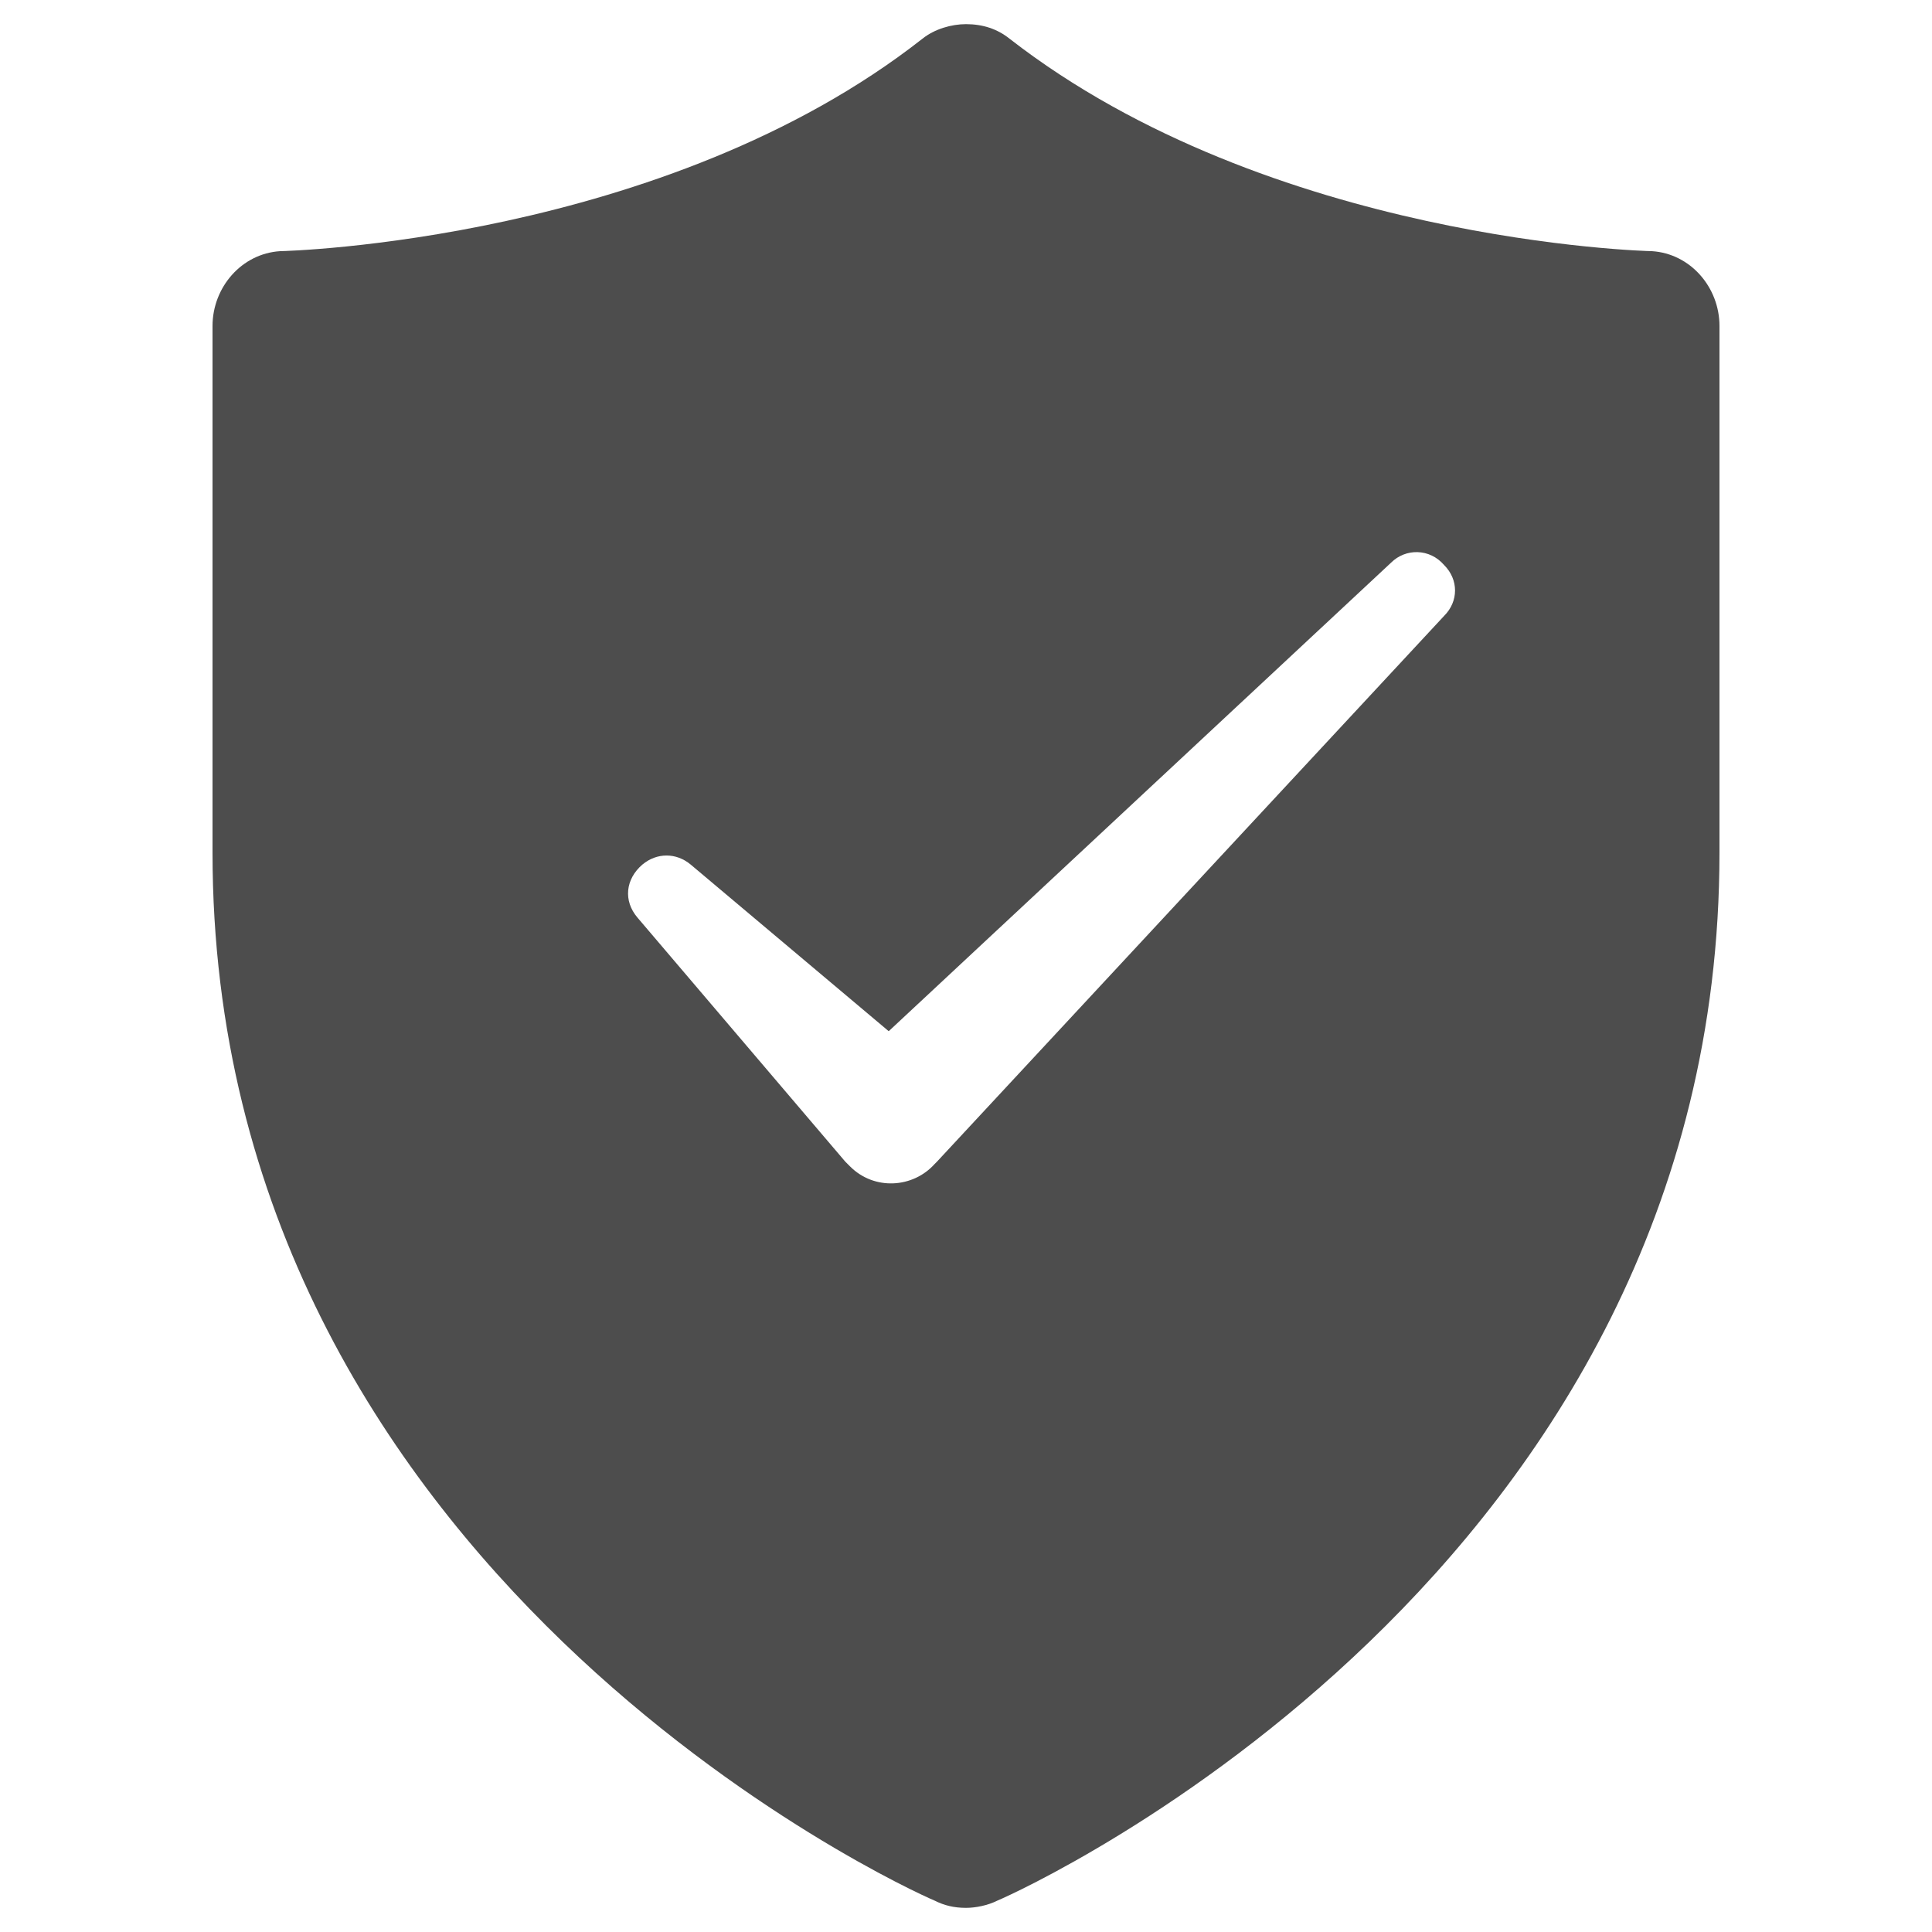 <?xml version="1.0" encoding="utf-8"?>
<!-- Generator: Adobe Illustrator 21.0.0, SVG Export Plug-In . SVG Version: 6.00 Build 0)  -->
<svg version="1.1" id="Layer_1" xmlns="http://www.w3.org/2000/svg" xmlns:xlink="http://www.w3.org/1999/xlink" x="0px" y="0px"
	 viewBox="0 0 80 80" style="enable-background:new 0 0 80 80;" xml:space="preserve">
<style type="text/css">
	.st0{display:none;}
	.st1{display:inline;fill:#4D4D4D;}
	.st2{fill:#4D4D4D;}
</style>
<g class="st0">
	<path class="st1" d="M19.7,35.4h1.6c0.9,0,1.6-0.7,1.6-1.6V21.3c0-9.5,7.7-17.2,17.2-17.2c9.5,0,17.2,7.7,17.2,17.2v12.5
		c0,0.9,0.7,1.6,1.6,1.6h1.6c3.4,0,6.2-2.8,6.2-6.2V26c0-3.4-2.8-6.2-6.2-6.2h-0.1C59.5,9.3,50.7,1,40,1C29.4,1,20.6,9.3,19.8,19.7
		h-0.1c-3.4,0-6.2,2.8-6.2,6.2v3.1C13.5,32.6,16.3,35.4,19.7,35.4z"/>
	<path class="st1" d="M76.6,63.1c-0.6-3.3-2.7-6.3-5.6-7.8L48.1,43.2c3.8-3.3,6-8.8,6-14.1v-7.8c0-0.9-0.7-1.6-1.6-1.6
		c-4.4,0-12.6-3.3-16.7-9.5c-0.3-0.5-0.8-0.7-1.4-0.7c-0.5,0-1,0.3-1.3,0.8c-2.4,4.4-6.6,8.1-6.7,8.2c-0.3,0.3-0.5,0.7-0.5,1.2v9.4
		c0,5.2,2.2,10.7,5.9,14L9,55.2c-3,1.6-5.1,4.5-5.6,7.8L1,79.1h39H40h39L76.6,63.1z M29.1,29.1v-8.7c1.1-1,3.5-3.4,5.6-6.5
		c4.6,5.4,11.7,8.3,16.3,8.8v6.3c0,0.2,0,0.3,0,0.5l-6.8,5.7H40c-0.9,0-1.6,0.7-1.6,1.6c0,0.9,0.7,1.6,1.6,1.6h4.7
		c0.4,0,0.7-0.1,1-0.4l4.4-3.7c-1.5,4.8-5.1,8.8-10.1,8.8C33.3,43.2,29.1,35.9,29.1,29.1z M46.2,44.6L40,64.4l-6.2-19.8
		c1.8,1.1,3.9,1.8,6.2,1.8C42.3,46.3,44.4,45.6,46.2,44.6z M21.3,58.8l9.8-11.9l6.3,19.8l-6.8-7.9H21.3z M49.3,58.8l-6.8,7.9
		l6.4-19.8l9.8,11.9H49.3z"/>
</g>
<g class="st0">
	<path class="st1" d="M11.9,57.6c-0.4,0-0.8-0.1-1.1-0.4C4.5,50.9,1,42.6,1,33.8C1,15.7,15.7,1,33.8,1c8.9,0,17.2,3.5,23.4,9.8
		c0.6,0.6,0.6,1.6,0,2.2c-0.6,0.6-1.6,0.6-2.2,0c-5.6-5.7-13.1-8.9-21.1-8.9C17.4,4.1,4.1,17.4,4.1,33.8c0,8,3.2,15.5,8.9,21.1
		c0.6,0.6,0.6,1.6,0,2.2C12.7,57.4,12.3,57.6,11.9,57.6z"/>
	<path class="st1" d="M61.4,61.4C45.2,77.7,31.9,79,28.2,79c-6,0-14.7-7.8-14.7-9.8l0-3.9c0-0.9,0.6-1.8,1.5-2l15.5-4.9
		c0.8-0.2,1.6,0,2.2,0.5l5.8,5.8c0.7,0.7,1.7,0.8,2.6,0.4c2.4-1.3,7.4-4.6,13.4-10.6c6-6,9.2-11,10.6-13.4c0.5-0.8,0.3-1.9-0.4-2.6
		l-5.8-5.8c-0.6-0.6-0.8-1.4-0.5-2.2L63.2,15c0.3-0.9,1.1-1.5,2-1.5l3.9,0c2,0,9.8,8.6,9.8,14.7C79,31.9,77.7,45.2,61.4,61.4
		L61.4,61.4z"/>
	<path class="st1" d="M29.1,41.6H18.2c-0.9,0-1.6-0.7-1.6-1.6c0-3.6,3.3-6.3,6.3-8.6c2.3-1.8,4.6-3.6,4.6-5.3c0-2.9-2.2-3.3-3.5-3.3
		c-2,0-3.7,0.9-4.4,2.2c-0.4,0.8-1.3,1.1-2.1,0.7c-0.8-0.4-1.1-1.3-0.7-2.1c1.2-2.5,4-4,7.2-4c3.3,0,6.7,2,6.7,6.4
		c0,3.2-3,5.5-5.8,7.7c-1.9,1.5-3.8,3-4.7,4.6h8.9c0.9,0,1.6,0.7,1.6,1.6S29.9,41.6,29.1,41.6z"/>
	<path class="st1" d="M43.1,41.6c-0.9,0-1.6-0.7-1.6-1.6v-3.1h-7.8c-0.6,0-1.1-0.3-1.4-0.8c-0.3-0.5-0.2-1.1,0.1-1.6l9.4-14
		c0.4-0.6,1.1-0.8,1.8-0.6c0.7,0.2,1.1,0.8,1.1,1.5v12.5h1.6c0.9,0,1.6,0.7,1.6,1.6s-0.7,1.6-1.6,1.6h-1.6V40
		C44.7,40.9,44,41.6,43.1,41.6z M36.7,33.8h4.9v-7.3L36.7,33.8z"/>
</g>
<g class="st0">
	<path class="st1" d="M75.4,12H22.3c-2.4,0-4.4,2-4.4,4.4v4.4h2.9v-4.4c0-0.8,0.7-1.5,1.5-1.5h53.1c0.8,0,1.5,0.7,1.5,1.5v10.3H64.9
		c0.1,0.5,0.1,1,0.1,1.5v7.4h11.8v16.2c0,0.8-0.7,1.5-1.5,1.5H65.1v2.9h10.3c2.4,0,4.4-2,4.4-4.4V16.4C79.8,14,77.8,12,75.4,12z"/>
	<path class="st1" d="M57.7,23.8H4.6c-2.4,0-4.4,2-4.4,4.4v35.4c0,2.4,2,4.4,4.4,4.4h53.1c2.4,0,4.4-2,4.4-4.4V28.2
		C62.1,25.8,60.1,23.8,57.7,23.8z M17.9,56.2H9.1v-2.9h8.8V56.2z M23.8,44.4H9.1V32.6h14.7V44.4z M35.6,56.2h-8.8v-2.9h8.8V56.2z
		 M53.3,56.2h-8.8v-2.9h8.8V56.2z M53.3,35.6H38.5v-2.9h14.7V35.6z"/>
</g>
<g>
	<path class="st2" d="M68.4,10.4c-0.2,0-15.8-0.4-26.6-8.8C41.3,1.2,40.7,1,40,1c0,0,0,0,0,0c0,0,0,0,0,0c-0.6,0-1.3,0.2-1.8,0.6
		c-10.7,8.4-26.4,8.8-26.6,8.8c-1.6,0.1-2.8,1.5-2.8,3.1v21.8c0,29.8,28.7,42.9,29.9,43.4c0.4,0.2,0.8,0.3,1.3,0.3
		c0.4,0,0.9-0.1,1.3-0.3c1.2-0.5,29.9-13.6,29.9-43.4V13.5C71.2,11.9,70,10.5,68.4,10.4z M59.8,25.5L38.8,48.1l-0.1,0.1
		c-0.9,1-2.5,1.1-3.5,0.1c-0.1-0.1-0.1-0.1-0.2-0.2L26.4,38c-0.6-0.7-0.5-1.6,0.2-2.2c0.6-0.5,1.4-0.5,2,0l8.2,6.9l20.8-19.4
		c0.6-0.6,1.6-0.6,2.2,0.1C60.4,24,60.4,24.9,59.8,25.5z"/>
</g>
</svg>
